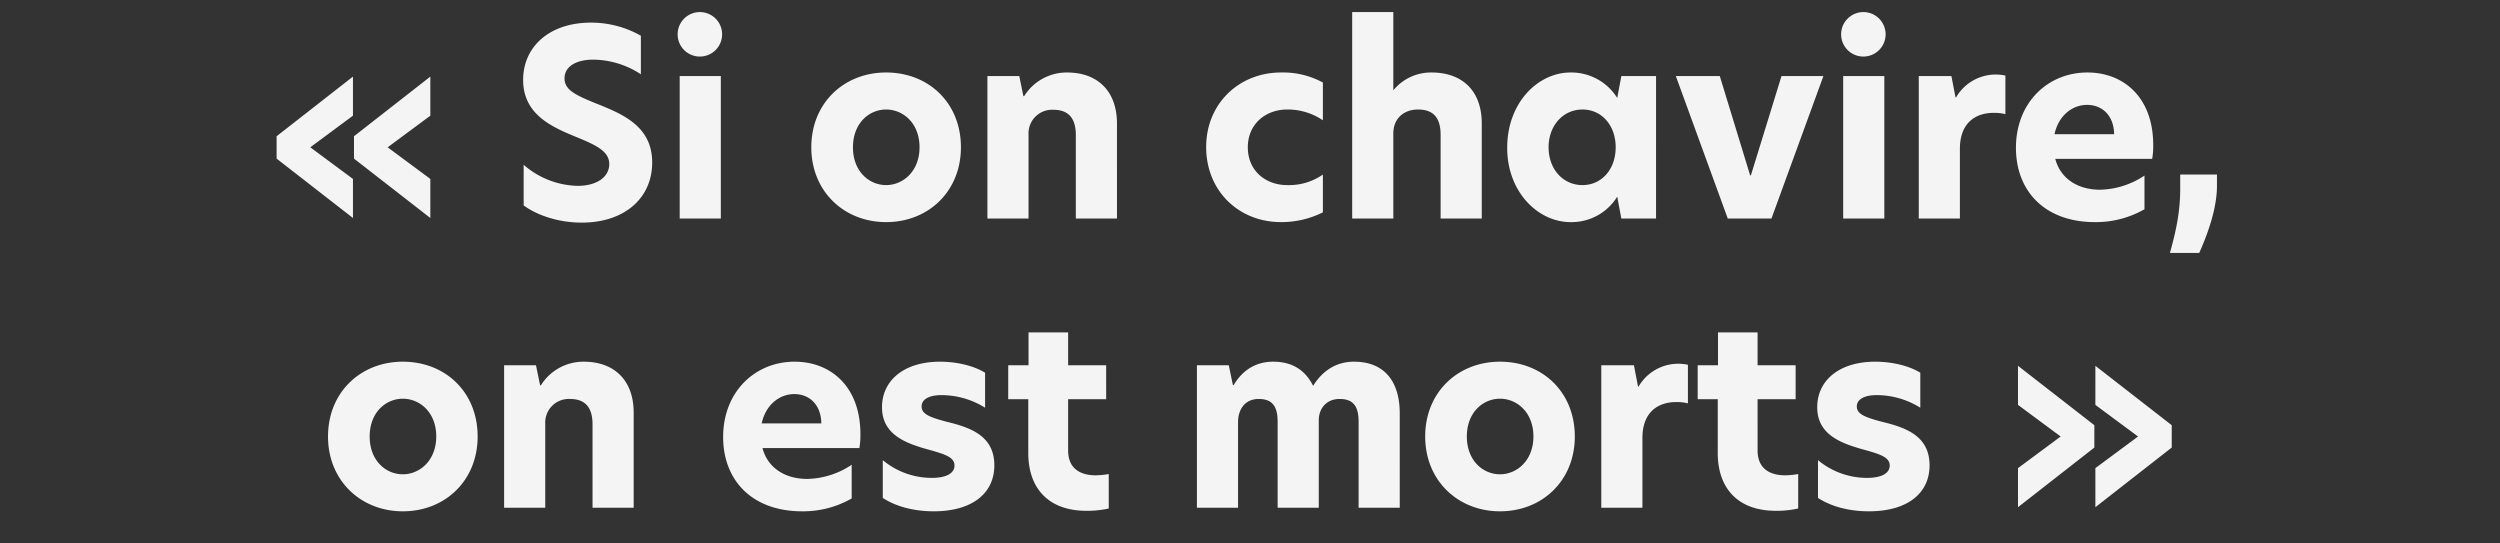<svg xmlns="http://www.w3.org/2000/svg" width="778" height="169" viewBox="0 0 778 169">
  <rect x="0" y="0" width="778" height="169" fill="#333333" stroke="none"/>
  <g id="Groupe_2619" data-name="Groupe 2619" transform="translate(3673 12922)">
    <rect id="Rectangle_803" data-name="Rectangle 803" width="778" height="169" transform="translate(-3673 -12922)" fill="#fff" opacity="0"/>
    <path id="Tracé_1770" data-name="Tracé 1770" d="M109.84,39.84,86.08,58.4v6.96l23.76,18.48V71.68L96.56,61.84,109.84,52Zm24.08,0L110.16,58.4v6.96l23.76,18.48V71.68l-13.28-9.84L133.92,52Zm50-16.8c-12.88,0-21.12,7.44-21.12,17.84,0,10.64,8.8,14.56,16.16,17.6,6.48,2.64,10.64,4.56,10.64,8.56,0,4.08-3.92,6.8-9.84,6.8a26.416,26.416,0,0,1-16.8-6.56V79.92c4,2.96,10.64,5.36,18.08,5.36,13.2,0,21.92-7.52,21.92-18.72,0-11.36-9.28-15.12-17.76-18.48-6.24-2.56-9.52-4.16-9.52-7.68,0-3.76,3.68-5.84,8.96-5.84a27.366,27.366,0,0,1,14.8,4.56v-12A31.347,31.347,0,0,0,183.92,23.04Zm34,10.56a6.921,6.921,0,1,0-7.04-6.96A6.914,6.914,0,0,0,217.92,33.6ZM211.52,84h12.8V39.68h-12.8Zm64.24,1.12c13.2,0,23.28-9.6,23.28-23.28,0-13.84-10.08-23.28-23.28-23.28-13.04,0-23.28,9.44-23.28,23.28C252.48,75.6,262.72,85.12,275.76,85.12Zm0-11.52c-5.28,0-10.32-4.24-10.32-11.76s5.04-11.76,10.32-11.76,10.4,4.24,10.4,11.76C286.16,69.28,281.04,73.6,275.76,73.6Zm56.32-35.04a15.586,15.586,0,0,0-13.36,7.36h-.24l-1.28-6.24h-9.92V84h12.8V57.76a7.33,7.33,0,0,1,7.68-7.6c4.64,0,7.04,2.48,7.04,7.92V84h12.8V54.4C347.6,44.48,341.68,38.56,332.08,38.56Zm56.24,23.28c0-7.28,5.6-11.76,12.24-11.76a19.432,19.432,0,0,1,11.12,3.36V41.68a25.981,25.981,0,0,0-13.04-3.12c-13.04,0-23.28,9.68-23.28,23.2,0,13.68,10.16,23.36,23.28,23.36a28.743,28.743,0,0,0,13.04-3.04V70.32a18.425,18.425,0,0,1-11.12,3.28C393.92,73.6,388.32,69.2,388.32,61.84ZM433.6,19.76H420.8V84h12.8V57.52c0-4.72,3.36-7.44,7.68-7.44,4.72,0,7.04,2.48,7.04,7.92V84h12.8V54.4c0-10.16-6.08-15.84-15.6-15.84A15.183,15.183,0,0,0,433.68,44h-.08Zm55.12,65.36a16.662,16.662,0,0,0,14.56-7.92l1.28,6.8h10.8V39.68h-10.8l-1.28,6.8a16.834,16.834,0,0,0-14.56-7.92c-10,0-19.68,9.28-19.68,23.44C469.04,75.84,478.72,85.12,488.72,85.12Zm3.76-11.52c-6.08,0-10.56-4.96-10.56-11.76,0-6.72,4.48-11.76,10.56-11.76,5.92,0,10.32,4.88,10.32,11.76S498.4,73.6,492.48,73.6ZM537.68,84h13.6l16.16-44.32H554.4l-9.52,30.88h-.24L535.2,39.68H521.52ZM580,33.6a6.921,6.921,0,1,0-7.04-6.96A6.914,6.914,0,0,0,580,33.6ZM573.6,84h12.8V39.68H573.6Zm23.52,0h12.8V62.32c0-8.32,5.12-11.2,10.48-11.2a14.416,14.416,0,0,1,3.68.4v-12a14.247,14.247,0,0,0-15.36,6.8h-.16l-1.28-6.64H597.12Zm72.96-22.88c0-14.8-9.2-22.56-20.48-22.56-12.32,0-22.24,9.36-22.24,23.44,0,13.44,8.96,23.12,24.56,23.12a30.416,30.416,0,0,0,15.44-4V70.64a25.753,25.753,0,0,1-13.84,4.4c-6.72,0-12.24-3.28-13.92-9.6h30.16A23.77,23.77,0,0,0,670.08,61.12Zm-30.72-3.36c1.2-5.6,5.36-9.12,10.16-9.12,4.72,0,8.32,3.36,8.4,9.12Zm35.92,36.96h9.12c2.88-6.48,5.52-14.08,5.52-20.96V70.32H678.48v4.4C678.48,81.52,677.36,87.28,675.28,94.72Zm-549.92,80.4c13.2,0,23.28-9.6,23.28-23.28,0-13.84-10.08-23.28-23.28-23.28-13.04,0-23.28,9.44-23.28,23.28C102.08,165.6,112.32,175.12,125.36,175.12Zm0-11.52c-5.28,0-10.32-4.24-10.32-11.76s5.04-11.76,10.32-11.76,10.4,4.24,10.4,11.76C135.76,159.28,130.64,163.6,125.36,163.6Zm56.32-35.04a15.586,15.586,0,0,0-13.36,7.36h-.24l-1.28-6.24h-9.92V174h12.8V147.76a7.33,7.33,0,0,1,7.68-7.6c4.64,0,7.04,2.48,7.04,7.92V174h12.8V144.4C197.2,134.48,191.28,128.56,181.68,128.56Zm86.08,22.56c0-14.8-9.2-22.56-20.48-22.56-12.32,0-22.24,9.36-22.24,23.44,0,13.44,8.96,23.12,24.56,23.12a30.416,30.416,0,0,0,15.44-4V160.64a25.753,25.753,0,0,1-13.84,4.4c-6.72,0-12.24-3.28-13.92-9.6h30.16A23.767,23.767,0,0,0,267.76,151.12Zm-30.72-3.36c1.2-5.6,5.36-9.12,10.16-9.12,4.72,0,8.32,3.36,8.4,9.12Zm55.52-19.2c-11.44,0-18.08,6-18.08,14.16,0,8.08,6.56,10.96,13.6,12.96,5.76,1.6,8.96,2.48,8.96,5.2,0,2.4-2.56,3.84-7.04,3.84a23.856,23.856,0,0,1-15.28-5.52v11.76c3.92,2.56,9.44,4.16,15.84,4.16,12,0,18.88-5.6,18.88-14.32,0-9.36-7.76-11.84-15.04-13.6-5.04-1.36-7.6-2.32-7.6-4.72,0-2.16,2.24-3.52,6.24-3.52a25.7,25.7,0,0,1,13.52,3.92V132C303.12,129.84,297.76,128.56,292.56,128.56Zm39.84-9.12H320.08v10.24h-6.32v10.56H320v16.72c0,11.04,6.32,18,18.08,18a30.382,30.382,0,0,0,6.96-.72V163.52a25.044,25.044,0,0,1-4,.4c-4.96,0-8.64-2.16-8.64-7.76V140.24h11.84V129.68H332.4Zm88.96,9.12c-5.6,0-9.84,2.88-12.72,7.52-2.24-4.56-6.16-7.52-12.4-7.52-6.16,0-10,3.36-12.32,7.28h-.24l-1.28-6.16h-9.92V174h12.8V147.36c0-3.84,2.08-7.2,6.4-7.2s5.92,2.32,5.92,7.12V174h12.8V146.8c0-3.6,2.32-6.64,6.48-6.64,4.32,0,5.92,2.32,5.92,7.12V174h12.8V144.64C435.6,134.96,431.04,128.56,421.36,128.56Zm45.44,46.56c13.2,0,23.28-9.6,23.28-23.28,0-13.84-10.08-23.28-23.28-23.28-13.04,0-23.28,9.44-23.28,23.28C443.52,165.6,453.76,175.12,466.8,175.12Zm0-11.52c-5.28,0-10.32-4.24-10.32-11.76s5.04-11.76,10.32-11.76,10.4,4.24,10.4,11.76C477.2,159.28,472.08,163.6,466.8,163.6ZM498.32,174h12.8V152.32c0-8.32,5.12-11.2,10.48-11.2a14.416,14.416,0,0,1,3.68.4v-12a14.247,14.247,0,0,0-15.36,6.8h-.16l-1.28-6.64H498.32Zm48.64-54.56H534.64v10.24h-6.32v10.56h6.24v16.72c0,11.04,6.32,18,18.08,18a30.382,30.382,0,0,0,6.96-.72V163.52a25.044,25.044,0,0,1-4,.4c-4.96,0-8.64-2.16-8.64-7.76V140.24H558.8V129.68H546.96Zm36.64,9.12c-11.44,0-18.08,6-18.08,14.16,0,8.08,6.56,10.96,13.6,12.96,5.76,1.6,8.96,2.48,8.96,5.2,0,2.4-2.56,3.84-7.04,3.84a23.856,23.856,0,0,1-15.28-5.52v11.76c3.92,2.56,9.44,4.16,15.84,4.16,12,0,18.88-5.6,18.88-14.32,0-9.36-7.76-11.84-15.04-13.6-5.04-1.36-7.6-2.32-7.6-4.72,0-2.16,2.24-3.52,6.24-3.52a25.7,25.7,0,0,1,13.52,3.92V132C594.16,129.84,588.8,128.56,583.6,128.56ZM628,173.84l23.76-18.56v-6.96L628,129.84V142l13.28,9.84L628,161.68Zm24.08,0,23.76-18.56v-6.96l-23.76-18.48V142l13.28,9.84-13.28,9.84Z" transform="translate(-3673 -12938)" fill="#f4f4f4"/>
  </g>
</svg>
